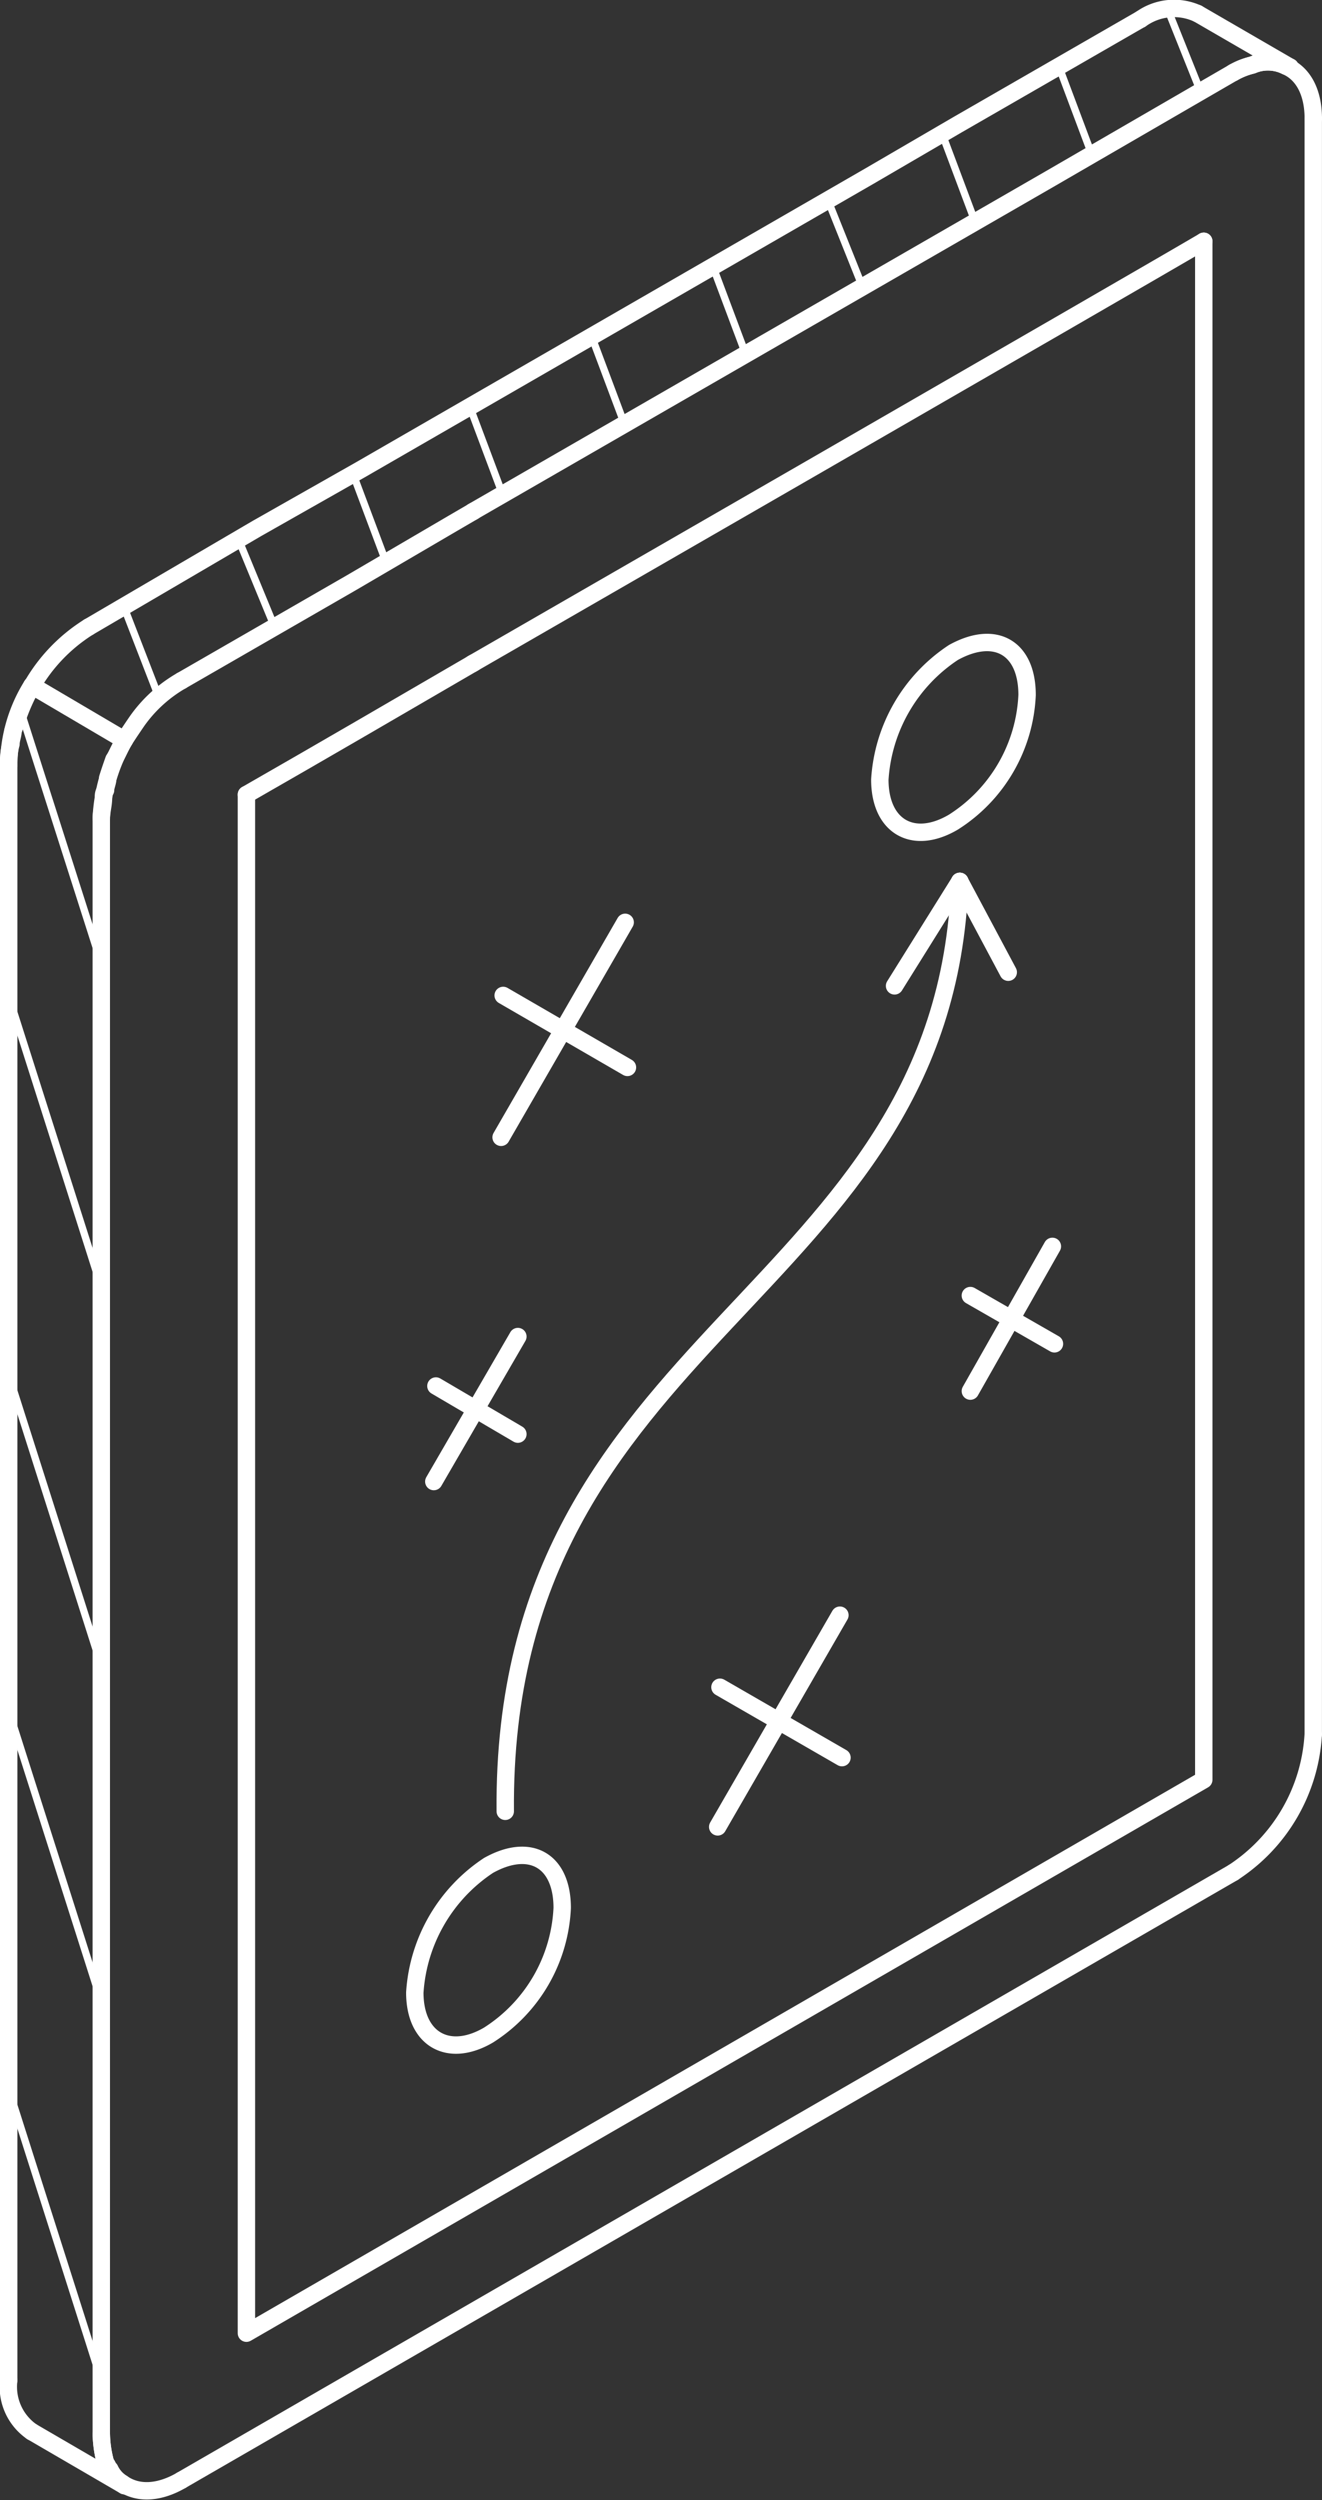 <?xml version="1.0" encoding="UTF-8"?>
<svg xmlns="http://www.w3.org/2000/svg" width="91.207" height="172.419" viewBox="0 0 91.207 172.419">
  <rect x="0" y="0" width="91.207" height="172.419" fill="#333333" stroke="none"/>
  <g id="ico" transform="translate(-1225.36 -7550.666)">
    <g id="Groupe_9718" data-name="Groupe 9718" transform="translate(1225.96 7551.232)">
      <path id="Tracé_27872" data-name="Tracé 27872" d="M24.17,10.914l-1.457.849-6.975,4.083L3.992,22.613" transform="translate(7.919 23.769)" fill="none" stroke="#fff" stroke-linecap="round" stroke-linejoin="round" stroke-width="1.2"></path>
      <path id="Tracé_27873" data-name="Tracé 27873" d="M7.838,14.47a9.592,9.592,0,0,0-3.056,2.783c-.286.418-.586.859-.872,1.309s-.431.9-.73,1.352c-.141.4-.286.822-.428,1.276v.072c0,.227-.145.5-.145.753a.636.636,0,0,0-.141.474v.046c0,.5-.151.957-.151,1.438" transform="translate(4.076 31.911)" fill="none" stroke="#fff" stroke-linecap="round" stroke-linejoin="round" stroke-width="1.2"></path>
      <path id="Tracé_27874" data-name="Tracé 27874" d="M2.314,51.233a7.919,7.919,0,0,0,.3,1.981c.141.155.141.3.286.428a2.187,2.187,0,0,0,.872.971c0,.056.141.109.141.155" transform="translate(4.076 116.095)" fill="none" stroke="#fff" stroke-linecap="round" stroke-linejoin="round" stroke-width="1.2"></path>
      <path id="Tracé_27875" data-name="Tracé 27875" d="M.372,22.836a4.471,4.471,0,0,1,.155-1.418c0-.313.145-.612.145-.931.141-.28.141-.553.286-.8a12.9,12.9,0,0,1,1.013-2.27,11.626,11.626,0,0,1,3.918-4.073" transform="translate(-0.371 29.334)" fill="none" stroke="#fff" stroke-linecap="round" stroke-linejoin="round" stroke-width="1.2"></path>
      <path id="Tracé_27876" data-name="Tracé 27876" d="M2.049,42.523l11.613-6.8,7.113-4.033L55.908,11.427l6.1-3.556L74.634.6" transform="translate(3.468 0.156)" fill="none" stroke="#fff" stroke-linecap="round" stroke-linejoin="round" stroke-width="1.2"></path>
      <path id="Tracé_27877" data-name="Tracé 27877" d="M29.966,1.857a.67.67,0,0,0-.286-.072,2.8,2.8,0,0,0-2.036-.174c-.145.049-.145.049-.29.105a4.867,4.867,0,0,0-1.3.517" transform="translate(58.439 2.205)" fill="none" stroke="#fff" stroke-linecap="round" stroke-linejoin="round" stroke-width="1.2"></path>
      <path id="Tracé_27878" data-name="Tracé 27878" d="M-18.39,1.72-31.02,9.04-70.889,32.019" transform="translate(102.882 2.714)" fill="none" stroke="#fff" stroke-linecap="round" stroke-linejoin="round" stroke-width="1.2"></path>
      <path id="Tracé_27879" data-name="Tracé 27879" d="M26.054,2.231a5.012,5.012,0,0,1,1.3-.513,2.561,2.561,0,0,1,.29-.105,2.755,2.755,0,0,1,2.036.178c1.158.49,1.888,1.754,1.888,3.629" transform="translate(58.439 2.203)" fill="none" stroke="#fff" stroke-linecap="round" stroke-linejoin="round" stroke-width="1.2"></path>
      <path id="Tracé_27880" data-name="Tracé 27880" d="M7.838,54.395c-1.6.931-3.056.931-4.073.214a2.2,2.2,0,0,1-.872-.967c-.141-.132-.141-.273-.286-.431a8.053,8.053,0,0,1-.293-1.977" transform="translate(4.076 116.095)" fill="none" stroke="#fff" stroke-linecap="round" stroke-linejoin="round" stroke-width="1.2"></path>
      <path id="Tracé_27881" data-name="Tracé 27881" d="M71.406,5.258V111.365L5.357,149.532V43.418" transform="translate(11.044 10.816)" fill="none" stroke="#fff" stroke-linecap="round" stroke-linejoin="round" stroke-width="1.2"></path>
      <path id="Tracé_27888" data-name="Tracé 27888" d="M23.713,14.36a11.339,11.339,0,0,0-5.073,8.764c0,3.257,2.316,4.56,5.073,2.935A10.952,10.952,0,0,0,28.8,17.288C28.8,14.048,26.628,12.748,23.713,14.36Z" transform="translate(41.461 30.076)" fill="none" stroke="#fff" stroke-linejoin="round" stroke-width="1.2"></path>
      <path id="Tracé_27889" data-name="Tracé 27889" d="M13.971,39.791a11.38,11.38,0,0,0-5.083,8.764c0,3.234,2.329,4.547,5.083,2.935a10.985,10.985,0,0,0,5.086-8.771C19.057,39.472,16.873,38.169,13.971,39.791Z" transform="translate(19.13 88.298)" fill="none" stroke="#fff" stroke-linecap="round" stroke-linejoin="round" stroke-width="1.2"></path>
      <line id="Ligne_149853" data-name="Ligne 149853" y2="111.443" transform="translate(6.388 55.886)" fill="none" stroke="#fff" stroke-linecap="round" stroke-linejoin="round" stroke-width="1.2"></line>
      <line id="Ligne_149854" data-name="Ligne 149854" x1="6.382" y1="3.714" transform="translate(1.602 167.147)" fill="none" stroke="#fff" stroke-linecap="round" stroke-linejoin="round" stroke-width="1.2"></line>
      <path id="Tracé_27890" data-name="Tracé 27890" d="M1.971,53.651A3.768,3.768,0,0,1,.372,50.1" transform="translate(-0.371 113.496)" fill="none" stroke="#fff" stroke-linecap="round" stroke-linejoin="round" stroke-width="1.2"></path>
      <line id="Ligne_149855" data-name="Ligne 149855" y1="111.42" transform="translate(0 52.173)" fill="none" stroke="#fff" stroke-linecap="round" stroke-linejoin="round" stroke-width="1.2"></line>
      <path id="Tracé_27891" data-name="Tracé 27891" d="M24.112,1.131A3.908,3.908,0,0,1,28.027.74" transform="translate(53.992 -0.372)" fill="none" stroke="#fff" stroke-linecap="round" stroke-linejoin="round" stroke-width="1.2"></path>
      <line id="Ligne_149856" data-name="Ligne 149856" x2="6.382" y2="3.698" transform="translate(82.02 0.366)" fill="none" stroke="#fff" stroke-linecap="round" stroke-linejoin="round" stroke-width="1.2"></line>
      <line id="Ligne_149857" data-name="Ligne 149857" y2="111.424" transform="translate(90.004 7.622)" fill="none" stroke="#fff" stroke-linecap="round" stroke-linejoin="round" stroke-width="1.2"></line>
      <path id="Tracé_27892" data-name="Tracé 27892" d="M31.567,36.557a12.189,12.189,0,0,1-5.514,9.524" transform="translate(58.436 82.488)" fill="none" stroke="#fff" stroke-linecap="round" stroke-linejoin="round" stroke-width="1.2"></path>
      <line id="Ligne_149858" data-name="Ligne 149858" x1="72.579" y2="41.92" transform="translate(11.912 128.57)" fill="none" stroke="#fff" stroke-linecap="round" stroke-linejoin="round" stroke-width="1.2"></line>
      <path id="Tracé_27894" data-name="Tracé 27894" d="M-72.653,34.4S-27.1,8.16-22.172,5.258" transform="translate(104.622 10.816)" fill="none" stroke="#fff" stroke-linecap="round" stroke-linejoin="round" stroke-width="1.2"></path>
      <path id="Tracé_27895" data-name="Tracé 27895" d="M5.357,23.18c5.228-2.994,10.455-6.04,15.686-9.084" transform="translate(11.044 31.054)" fill="none" stroke="#fff" stroke-linecap="round" stroke-linejoin="round" stroke-width="1.2"></path>
      <path id="Tracé_27896" data-name="Tracé 27896" d="M.372,20.027a10.488,10.488,0,0,1,1.6-5.455" transform="translate(-0.371 32.144)" fill="none" stroke="#fff" stroke-linecap="round" stroke-linejoin="round" stroke-width="1.2"></path>
      <line id="Ligne_149859" data-name="Ligne 149859" x2="6.382" y2="3.757" transform="translate(1.6 46.718)" fill="none" stroke="#fff" stroke-linecap="round" stroke-linejoin="round" stroke-width="1.2"></line>
      <path id="Tracé_27897" data-name="Tracé 27897" d="M3.91,15.714a11.716,11.716,0,0,0-1.6,5.386" transform="translate(4.076 34.759)" fill="none" stroke="#fff" stroke-linecap="round" stroke-linejoin="round" stroke-width="1.2"></path>
      <path id="Tracé_27898" data-name="Tracé 27898" d="M10.786,82.811c-.286-33.2,30.346-35.331,31.36-64.134" transform="translate(23.472 41.544)" fill="none" stroke="#fff" stroke-linecap="round" stroke-linejoin="round" stroke-width="1.2"></path>
      <line id="Ligne_149860" data-name="Ligne 149860" x2="3.343" y2="6.267" transform="translate(65.618 60.219)" fill="none" stroke="#fff" stroke-linecap="round" stroke-linejoin="round" stroke-width="1.2"></line>
      <line id="Ligne_149861" data-name="Ligne 149861" x1="4.501" y2="7.208" transform="translate(61.117 60.219)" fill="none" stroke="#fff" stroke-linecap="round" stroke-linejoin="round" stroke-width="1.2"></line>
      <line id="Ligne_149862" data-name="Ligne 149862" x1="8.56" y2="14.828" transform="translate(33.972 63.044)" fill="none" stroke="#fff" stroke-linecap="round" stroke-linejoin="round" stroke-width="1.2"></line>
      <line id="Ligne_149863" data-name="Ligne 149863" x1="8.574" y1="4.965" transform="translate(34.115 68.086)" fill="none" stroke="#fff" stroke-linecap="round" stroke-linejoin="round" stroke-width="1.2"></line>
      <line id="Ligne_149864" data-name="Ligne 149864" x1="8.432" y2="14.601" transform="translate(48.915 110.828)" fill="none" stroke="#fff" stroke-linecap="round" stroke-linejoin="round" stroke-width="1.2"></line>
      <line id="Ligne_149865" data-name="Ligne 149865" x1="8.419" y1="4.856" transform="translate(49.071 115.797)" fill="none" stroke="#fff" stroke-linecap="round" stroke-linejoin="round" stroke-width="1.2"></line>
      <line id="Ligne_149866" data-name="Ligne 149866" x1="5.659" y2="9.982" transform="translate(66.347 85.393)" fill="none" stroke="#fff" stroke-linecap="round" stroke-linejoin="round" stroke-width="1.2"></line>
      <line id="Ligne_149867" data-name="Ligne 149867" x1="5.803" y1="3.329" transform="translate(66.346 88.785)" fill="none" stroke="#fff" stroke-linecap="round" stroke-linejoin="round" stroke-width="1.2"></line>
      <line id="Ligne_149868" data-name="Ligne 149868" x1="5.8" y2="10.001" transform="translate(29.329 91.612)" fill="none" stroke="#fff" stroke-linecap="round" stroke-linejoin="round" stroke-width="1.2"></line>
      <line id="Ligne_149869" data-name="Ligne 149869" x1="5.655" y1="3.32" transform="translate(29.474 95.022)" fill="none" stroke="#fff" stroke-linecap="round" stroke-linejoin="round" stroke-width="1.2"></line>
    </g>
    <g id="Lines" transform="translate(1225.794 7551.333)">
      <line id="Ligne_149872" data-name="Ligne 149872" x1="2.271" y1="6.057" transform="translate(72.567 3.785)" fill="none" stroke="#fff" stroke-linecap="round" stroke-miterlimit="10" stroke-width="0.5"></line>
      <line id="Ligne_149914" data-name="Ligne 149914" x1="2.271" y1="6.057" transform="translate(31.866 27.089)" fill="none" stroke="#fff" stroke-linecap="round" stroke-miterlimit="10" stroke-width="0.5"></line>
      <line id="Ligne_149907" data-name="Ligne 149907" x1="2.271" y1="6.057" transform="translate(48.778 17.791)" fill="none" stroke="#fff" stroke-linecap="round" stroke-miterlimit="10" stroke-width="0.5"></line>
      <line id="Ligne_149911" data-name="Ligne 149911" x1="2.41" y1="6.222" transform="translate(8.077 41.094)" fill="none" stroke="#fff" stroke-linecap="round" stroke-miterlimit="10" stroke-width="0.5"></line>
      <line id="Ligne_149915" data-name="Ligne 149915" x1="5.678" y1="17.791" transform="translate(1.024 48.452)" fill="none" stroke="#fff" stroke-linecap="round" stroke-miterlimit="10" stroke-width="0.5"></line>
      <line id="Ligne_149916" data-name="Ligne 149916" x1="6.555" y1="20.592" transform="translate(0.147 67.984)" fill="none" stroke="#fff" stroke-linecap="round" stroke-miterlimit="10" stroke-width="0.5"></line>
      <line id="Ligne_149920" data-name="Ligne 149920" x1="6.555" y1="20.592" transform="translate(0.147 117.255)" fill="none" stroke="#fff" stroke-linecap="round" stroke-miterlimit="10" stroke-width="0.5"></line>
      <line id="Ligne_149918" data-name="Ligne 149918" x1="6.555" y1="20.592" transform="translate(0 93.634)" fill="none" stroke="#fff" stroke-linecap="round" stroke-miterlimit="10" stroke-width="0.5"></line>
      <line id="Ligne_149919" data-name="Ligne 149919" x1="6.555" y1="20.592" transform="translate(0 142.904)" fill="none" stroke="#fff" stroke-linecap="round" stroke-miterlimit="10" stroke-width="0.5"></line>
      <line id="Ligne_149906" data-name="Ligne 149906" x1="2.271" y1="5.678" transform="translate(80.137 0)" fill="none" stroke="#fff" stroke-linecap="round" stroke-miterlimit="10" stroke-width="0.5"></line>
      <line id="Ligne_149909" data-name="Ligne 149909" x1="2.271" y1="5.678" transform="translate(56.727 13.249)" fill="none" stroke="#fff" stroke-linecap="round" stroke-miterlimit="10" stroke-width="0.5"></line>
      <line id="Ligne_149910" data-name="Ligne 149910" x1="2.41" y1="5.844" transform="translate(16.027 36.552)" fill="none" stroke="#fff" stroke-linecap="round" stroke-miterlimit="10" stroke-width="0.5"></line>
      <line id="Ligne_149905" data-name="Ligne 149905" x1="2.271" y1="6.057" transform="translate(64.618 8.706)" fill="none" stroke="#fff" stroke-linecap="round" stroke-miterlimit="10" stroke-width="0.5"></line>
      <line id="Ligne_149913" data-name="Ligne 149913" x1="2.271" y1="6.057" transform="translate(23.917 32.01)" fill="none" stroke="#fff" stroke-linecap="round" stroke-miterlimit="10" stroke-width="0.5"></line>
      <line id="Ligne_149908" data-name="Ligne 149908" x1="2.271" y1="6.057" transform="translate(40.45 22.712)" fill="none" stroke="#fff" stroke-linecap="round" stroke-miterlimit="10" stroke-width="0.5"></line>
    </g>
  </g>
</svg>
